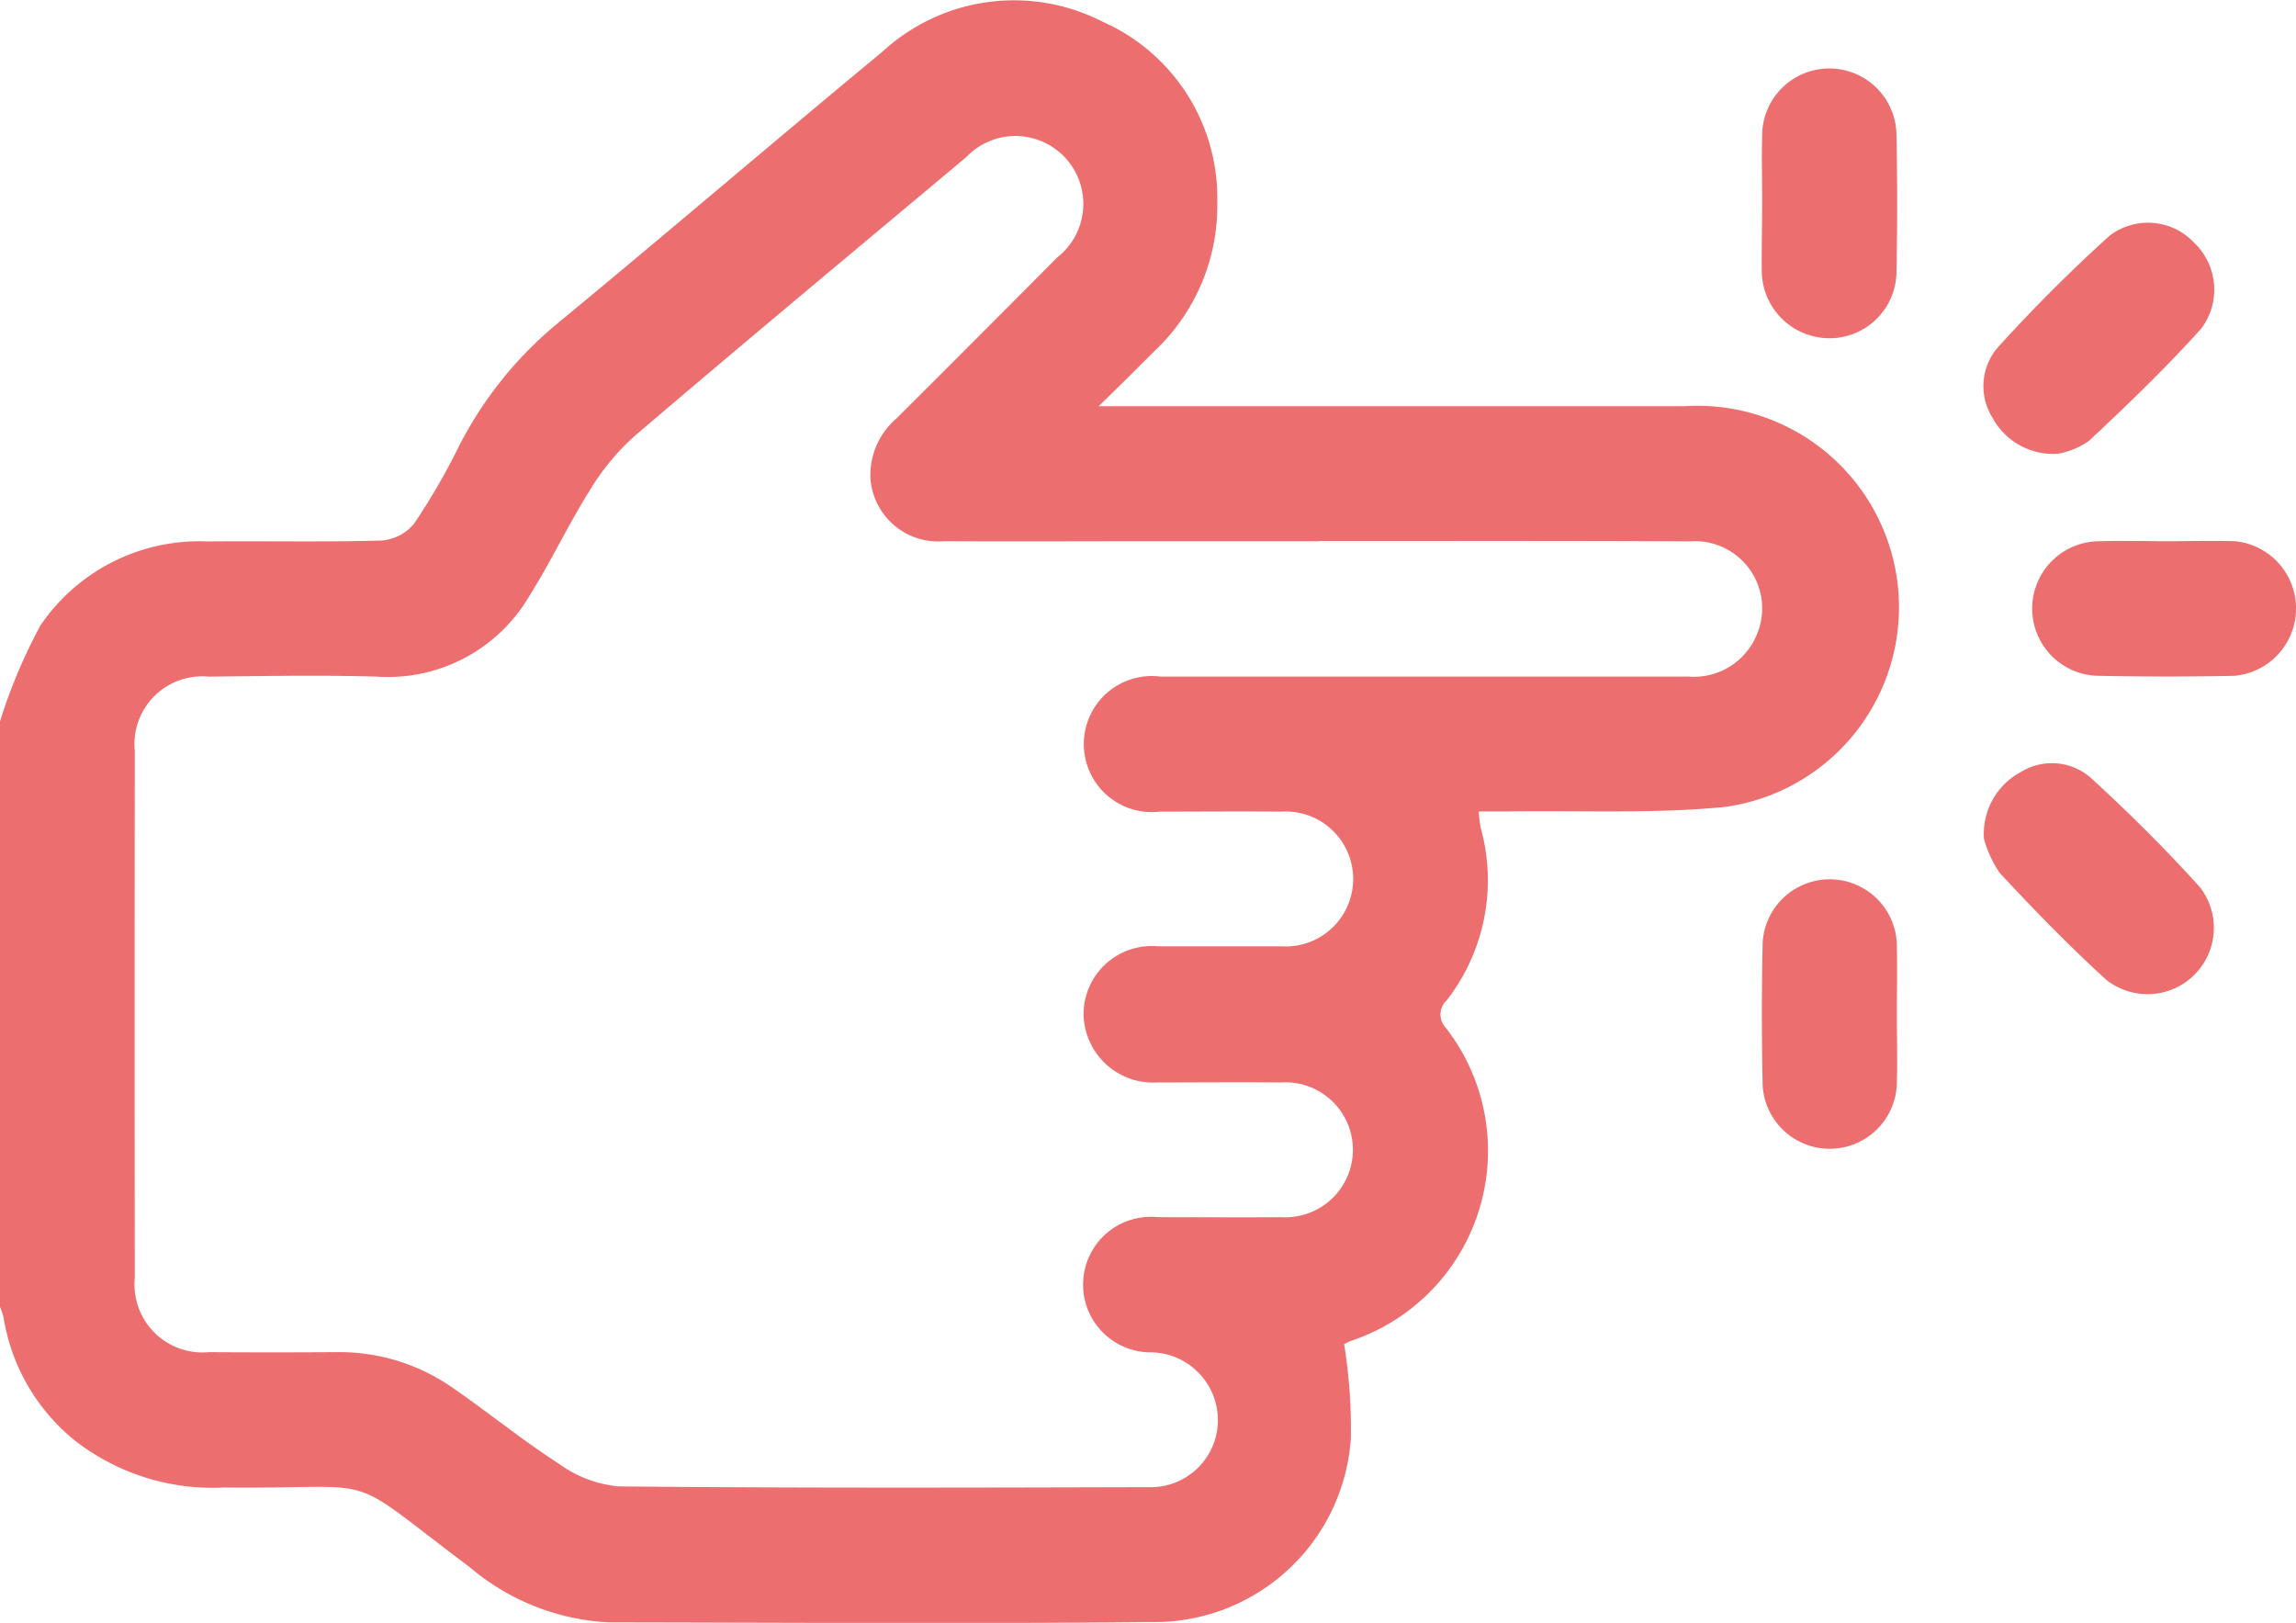 <svg id="Capa_2" data-name="Capa 2" xmlns="http://www.w3.org/2000/svg" width="68.371" height="48.321" viewBox="0 0 68.371 48.321">
  <g id="Capa_1" data-name="Capa 1">
    <path id="Trazado_1303" data-name="Trazado 1303" d="M0,21.481a15.979,15.979,0,0,1,1.205-2.858,5.719,5.719,0,0,1,4.988-2.5c1.718-.018,3.437.022,5.154-.027a1.4,1.4,0,0,0,.982-.5,19.756,19.756,0,0,0,1.341-2.314,11.524,11.524,0,0,1,2.951-3.667c3.237-2.671,6.424-5.4,9.658-8.076a5.782,5.782,0,0,1,6.558-.89,5.737,5.737,0,0,1,3.412,5.345,5.941,5.941,0,0,1-1.856,4.446c-.5.5-1.006,1.006-1.677,1.656H50.164a6,6,0,0,1,1.2,11.932c-2.144.208-4.32.1-6.481.134h-.848a3.459,3.459,0,0,0,.059.491,5.828,5.828,0,0,1-1.014,5.133.572.572,0,0,0-.032.81,5.966,5.966,0,0,1-2.806,9.326,2.059,2.059,0,0,0-.216.1,15.794,15.794,0,0,1,.2,2.81,5.863,5.863,0,0,1-5.96,5.465c-5.377.055-10.753.018-16.13.01a6.92,6.92,0,0,1-4.156-1.65c-3.9-2.922-2.406-2.312-7.308-2.366a6.665,6.665,0,0,1-4.48-1.428A5.925,5.925,0,0,1,.106,39.231,1.765,1.765,0,0,0,0,38.916Zm39.282-5.365H34.536c-2.143,0-4.283.01-6.424,0a2.023,2.023,0,0,1-2.193-1.889,2.228,2.228,0,0,1,.785-1.774q2.4-2.392,4.78-4.788A2.022,2.022,0,1,0,28.77,4.682C25.468,7.448,22.157,10.2,18.879,13a7.14,7.14,0,0,0-1.341,1.641c-.629,1.006-1.13,2.079-1.759,3.078a4.878,4.878,0,0,1-4.547,2.429c-1.677-.05-3.353-.017-5.018,0a2.017,2.017,0,0,0-2.2,2.213q-.01,7.846,0,15.69a2.024,2.024,0,0,0,2.206,2.21q1.876.012,3.749,0a5.9,5.9,0,0,1,3.47,1.033c1.083.744,2.106,1.583,3.209,2.293a3.58,3.58,0,0,0,1.767.671c5.263.052,10.528.037,15.793.023a2,2,0,0,0,2.059-1.95,2.023,2.023,0,0,0-1.948-2.064,2.018,2.018,0,1,1,.156-4.025c1.227,0,2.454.01,3.688,0a2.009,2.009,0,1,0-.022-4.01c-1.252-.012-2.454,0-3.688,0a2.071,2.071,0,0,1-2.186-2.054,2.03,2.03,0,0,1,2.215-2h3.688a2.009,2.009,0,1,0-.02-4.01c-1.2-.012-2.409,0-3.613,0a2.026,2.026,0,1,1,.018-4.022H50.28A2.024,2.024,0,0,0,52.314,18.9a2,2,0,0,0-1.982-2.78c-3.69-.018-7.37-.01-11.05-.01Z" transform="translate(0 -0.001)" fill="#ed6e6f"/>
    <path id="Trazado_1304" data-name="Trazado 1304" d="M354.54,46.415a2.052,2.052,0,0,1-1.946-1.061,1.77,1.77,0,0,1,.129-2.079,46.565,46.565,0,0,1,3.353-3.353,1.883,1.883,0,0,1,2.506.2,1.93,1.93,0,0,1,.225,2.562c-1.055,1.174-2.2,2.275-3.353,3.353A2.351,2.351,0,0,1,354.54,46.415Z" transform="translate(-293.254 -32.905)" fill="#ed6e6f"/>
    <path id="Trazado_1305" data-name="Trazado 1305" d="M352.4,137.806a2.084,2.084,0,0,1,1.11-2,1.755,1.755,0,0,1,2.072.181c1.132,1.038,2.23,2.122,3.257,3.266a1.975,1.975,0,0,1-2.81,2.736c-1.1-1.006-2.148-2.079-3.162-3.174A3.33,3.33,0,0,1,352.4,137.806Z" transform="translate(-293.32 -112.826)" fill="#ed6e6f"/>
    <path id="Trazado_1306" data-name="Trazado 1306" d="M364.975,96.078c.671,0,1.341-.018,2.012,0a2.012,2.012,0,0,1-.018,4.009q-2.012.04-4.015,0a2,2,0,0,1,.018-4.007C363.635,96.058,364.3,96.078,364.975,96.078Z" transform="translate(-300.444 -79.964)" fill="#ed6e6f"/>
    <path id="Trazado_1307" data-name="Trazado 1307" d="M312.943,16.076c0-.649-.018-1.3,0-1.945a2,2,0,1,1,4-.008q.04,2.012,0,4.024a1.993,1.993,0,0,1-2,2.012,2.018,2.018,0,0,1-2.012-2.012C312.925,17.465,312.943,16.769,312.943,16.076Z" transform="translate(-260.469 -10.088)" fill="#ed6e6f"/>
    <path id="Trazado_1308" data-name="Trazado 1308" d="M316.97,160.2c0,.647.018,1.3,0,1.943a2,2,0,1,1-4,0q-.04-2.012,0-4.024a2,2,0,1,1,4,0C316.982,158.816,316.97,159.508,316.97,160.2Z" transform="translate(-260.484 -129.938)" fill="#ed6e6f"/>
  </g>
</svg>

